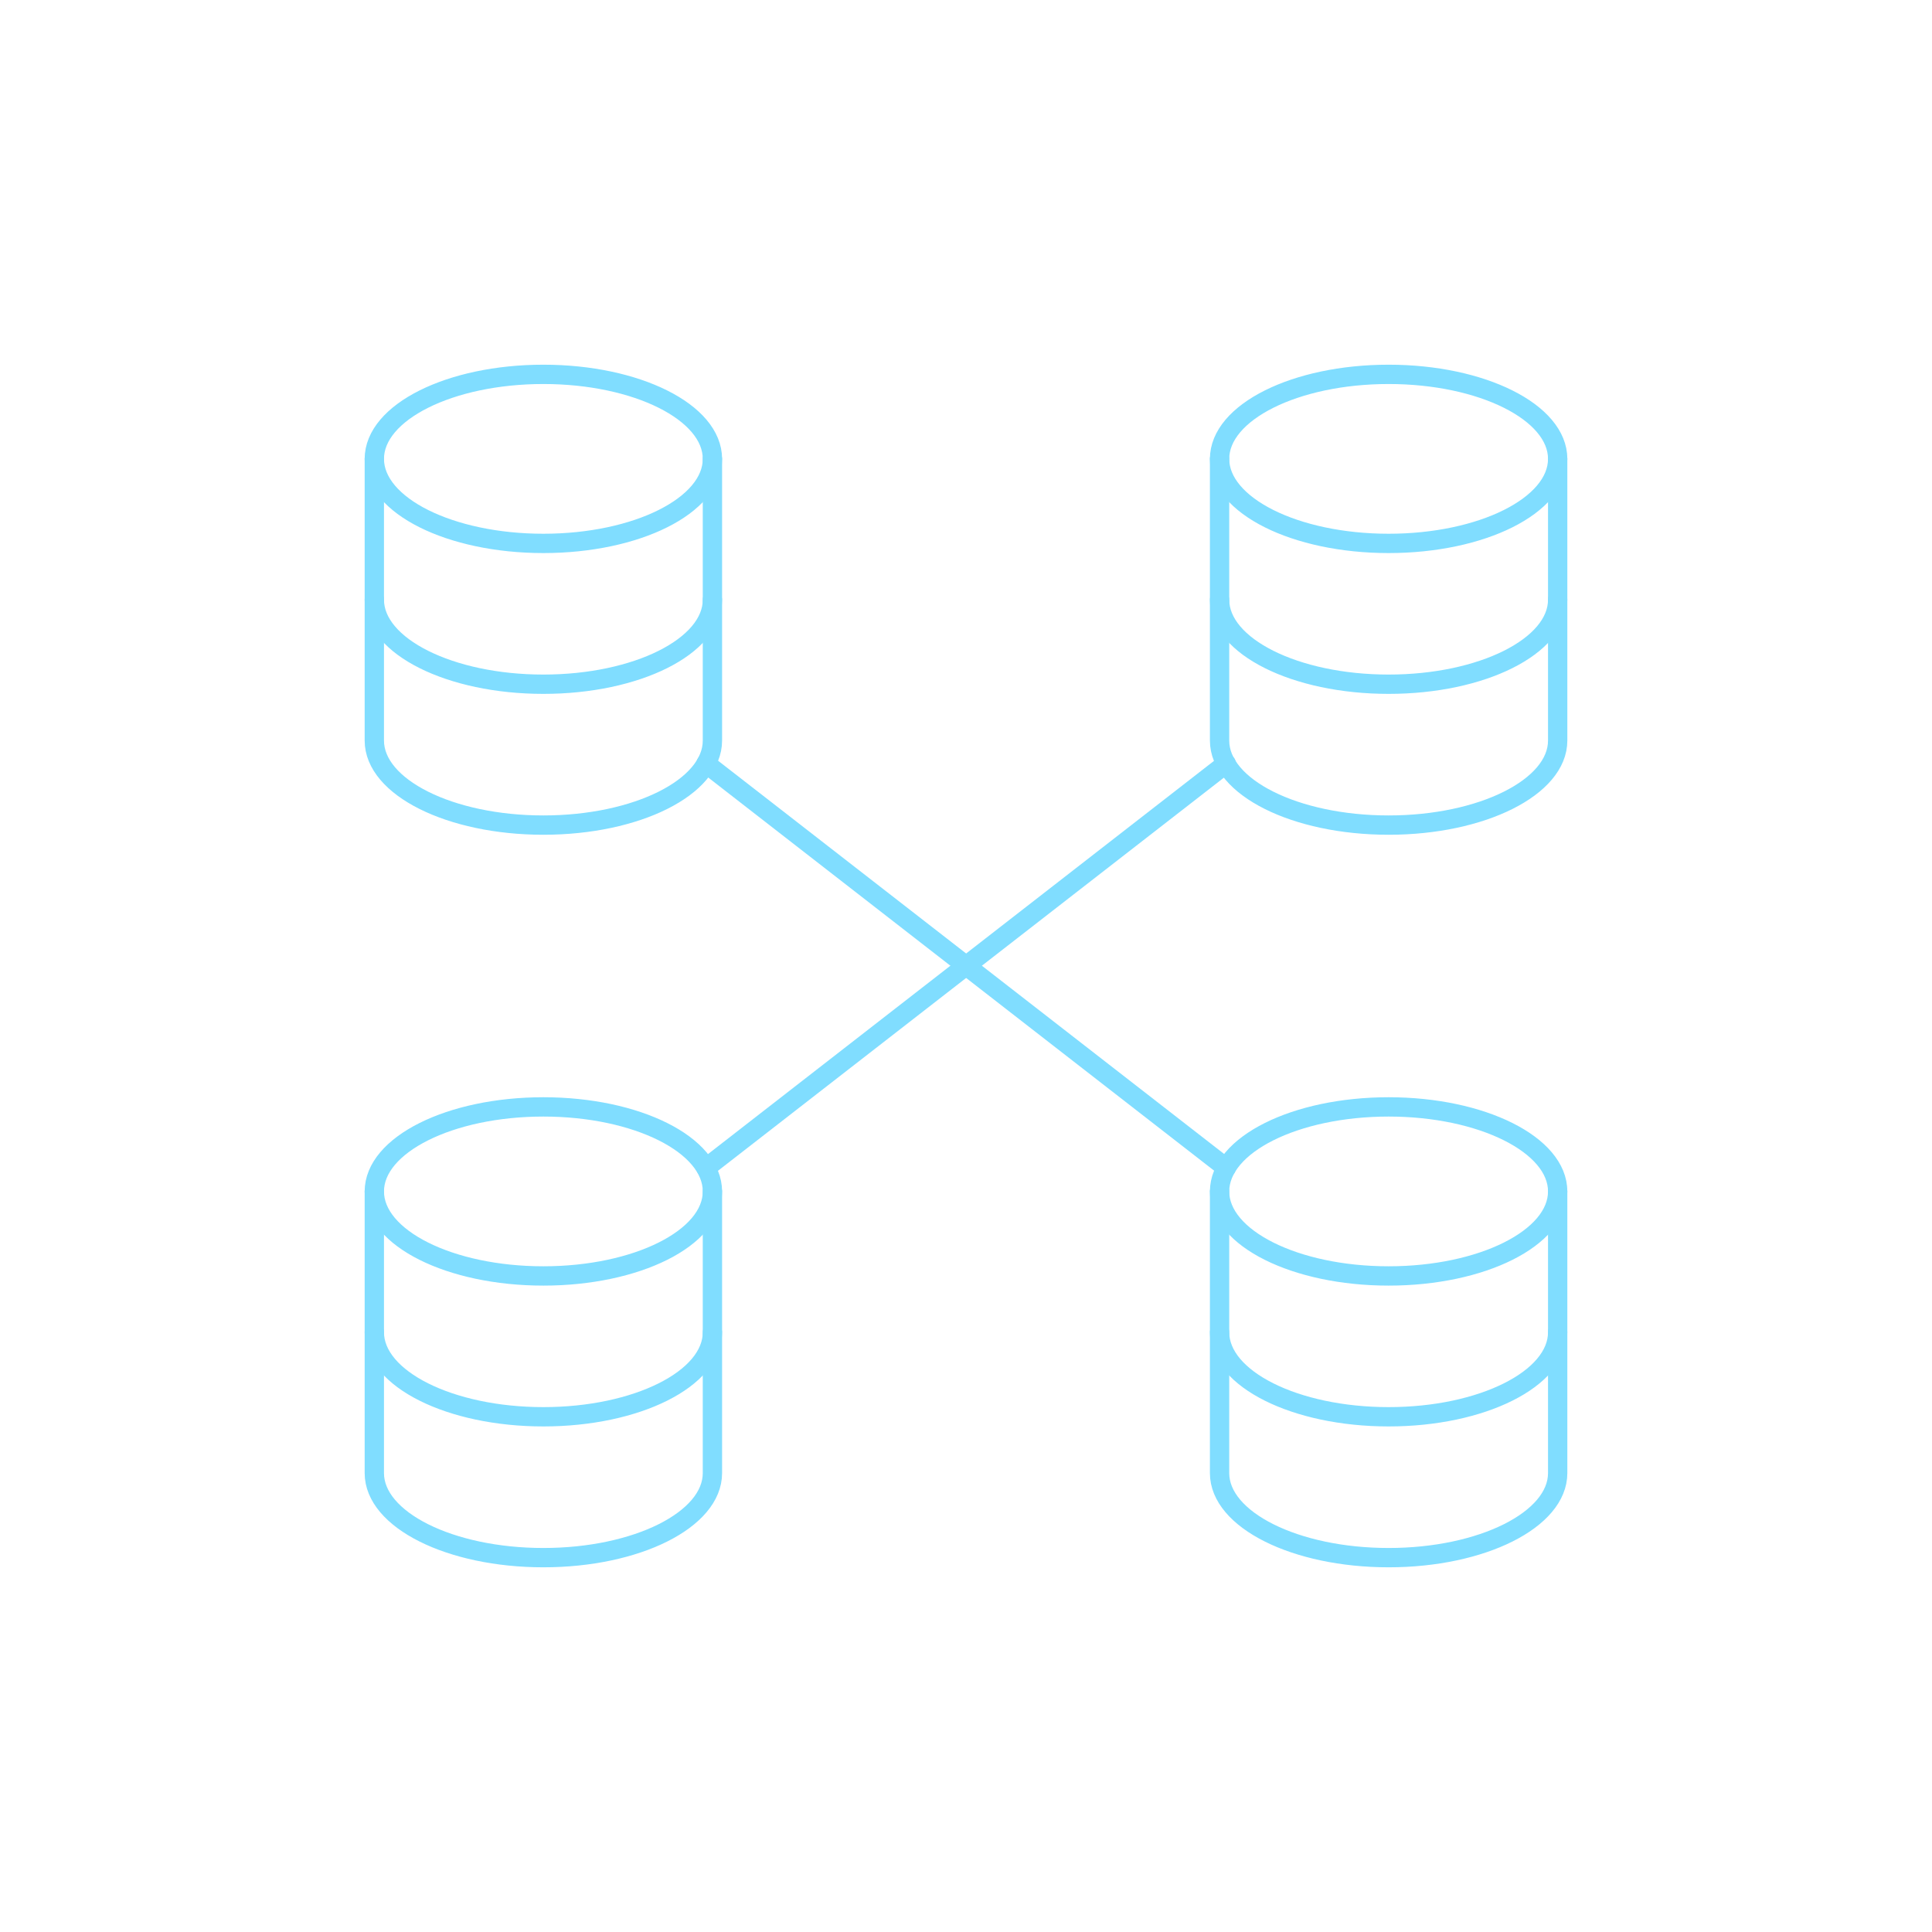 <svg xmlns="http://www.w3.org/2000/svg" id="Layer_1" width="200" height="200" viewBox="0 0 200 200"><path d="m38.75,47.503c0,4.832,7.835,8.75,17.5,8.75s17.5-3.917,17.5-8.75-7.835-8.75-17.5-8.75-17.5,3.917-17.5,8.75Z" style="fill:none; stroke:#80ddff; stroke-linecap:round; stroke-linejoin:round; stroke-width:2px;"></path><path d="m73.75,62.08c0,4.83-7.84,8.75-17.5,8.75s-17.5-3.92-17.5-8.75" style="fill:none; stroke:#80ddff; stroke-linecap:round; stroke-linejoin:round; stroke-width:2px;"></path><path d="m73.75,47.497v29.167c0,4.83-7.84,8.75-17.5,8.75s-17.5-3.92-17.5-8.75v-29.167" style="fill:none; stroke:#80ddff; stroke-linecap:round; stroke-linejoin:round; stroke-width:2px;"></path><path d="m126.25,47.503c0,4.832,7.835,8.75,17.5,8.75s17.5-3.917,17.5-8.75-7.835-8.75-17.5-8.75-17.5,3.917-17.5,8.75Z" style="fill:none; stroke:#80ddff; stroke-linecap:round; stroke-linejoin:round; stroke-width:2px;"></path><path d="m161.25,62.08c0,4.83-7.84,8.75-17.5,8.75s-17.5-3.92-17.5-8.75" style="fill:none; stroke:#80ddff; stroke-linecap:round; stroke-linejoin:round; stroke-width:2px;"></path><path d="m161.25,47.497v29.167c0,4.83-7.84,8.75-17.5,8.75s-17.5-3.92-17.5-8.75v-29.167" style="fill:none; stroke:#80ddff; stroke-linecap:round; stroke-linejoin:round; stroke-width:2px;"></path><path d="m38.75,123.336c0,4.832,7.835,8.75,17.5,8.75s17.5-3.917,17.5-8.75-7.835-8.75-17.5-8.75-17.5,3.917-17.5,8.75Z" style="fill:none; stroke:#80ddff; stroke-linecap:round; stroke-linejoin:round; stroke-width:2px;"></path><path d="m73.75,137.914c0,4.83-7.84,8.75-17.5,8.75s-17.5-3.92-17.5-8.75" style="fill:none; stroke:#80ddff; stroke-linecap:round; stroke-linejoin:round; stroke-width:2px;"></path><path d="m73.75,123.33v29.167c0,4.83-7.84,8.75-17.5,8.75s-17.5-3.92-17.5-8.75v-29.167" style="fill:none; stroke:#80ddff; stroke-linecap:round; stroke-linejoin:round; stroke-width:2px;"></path><path d="m126.25,123.336c0,4.832,7.835,8.75,17.5,8.75s17.5-3.917,17.5-8.75-7.835-8.75-17.5-8.75-17.5,3.917-17.5,8.75Z" style="fill:none; stroke:#80ddff; stroke-linecap:round; stroke-linejoin:round; stroke-width:2px;"></path><path d="m161.25,137.914c0,4.83-7.84,8.75-17.5,8.75s-17.5-3.92-17.5-8.75" style="fill:none; stroke:#80ddff; stroke-linecap:round; stroke-linejoin:round; stroke-width:2px;"></path><path d="m161.25,123.33v29.167c0,4.83-7.84,8.75-17.5,8.75s-17.5-3.92-17.5-8.75v-29.167" style="fill:none; stroke:#80ddff; stroke-linecap:round; stroke-linejoin:round; stroke-width:2px;"></path><path d="m73.085,79.044l53.859,41.854" style="fill:none; stroke:#80ddff; stroke-linecap:round; stroke-linejoin:round; stroke-width:2px;"></path><path d="m73.085,120.898l53.859-41.854" style="fill:none; stroke:#80ddff; stroke-linecap:round; stroke-linejoin:round; stroke-width:2px;"></path></svg>